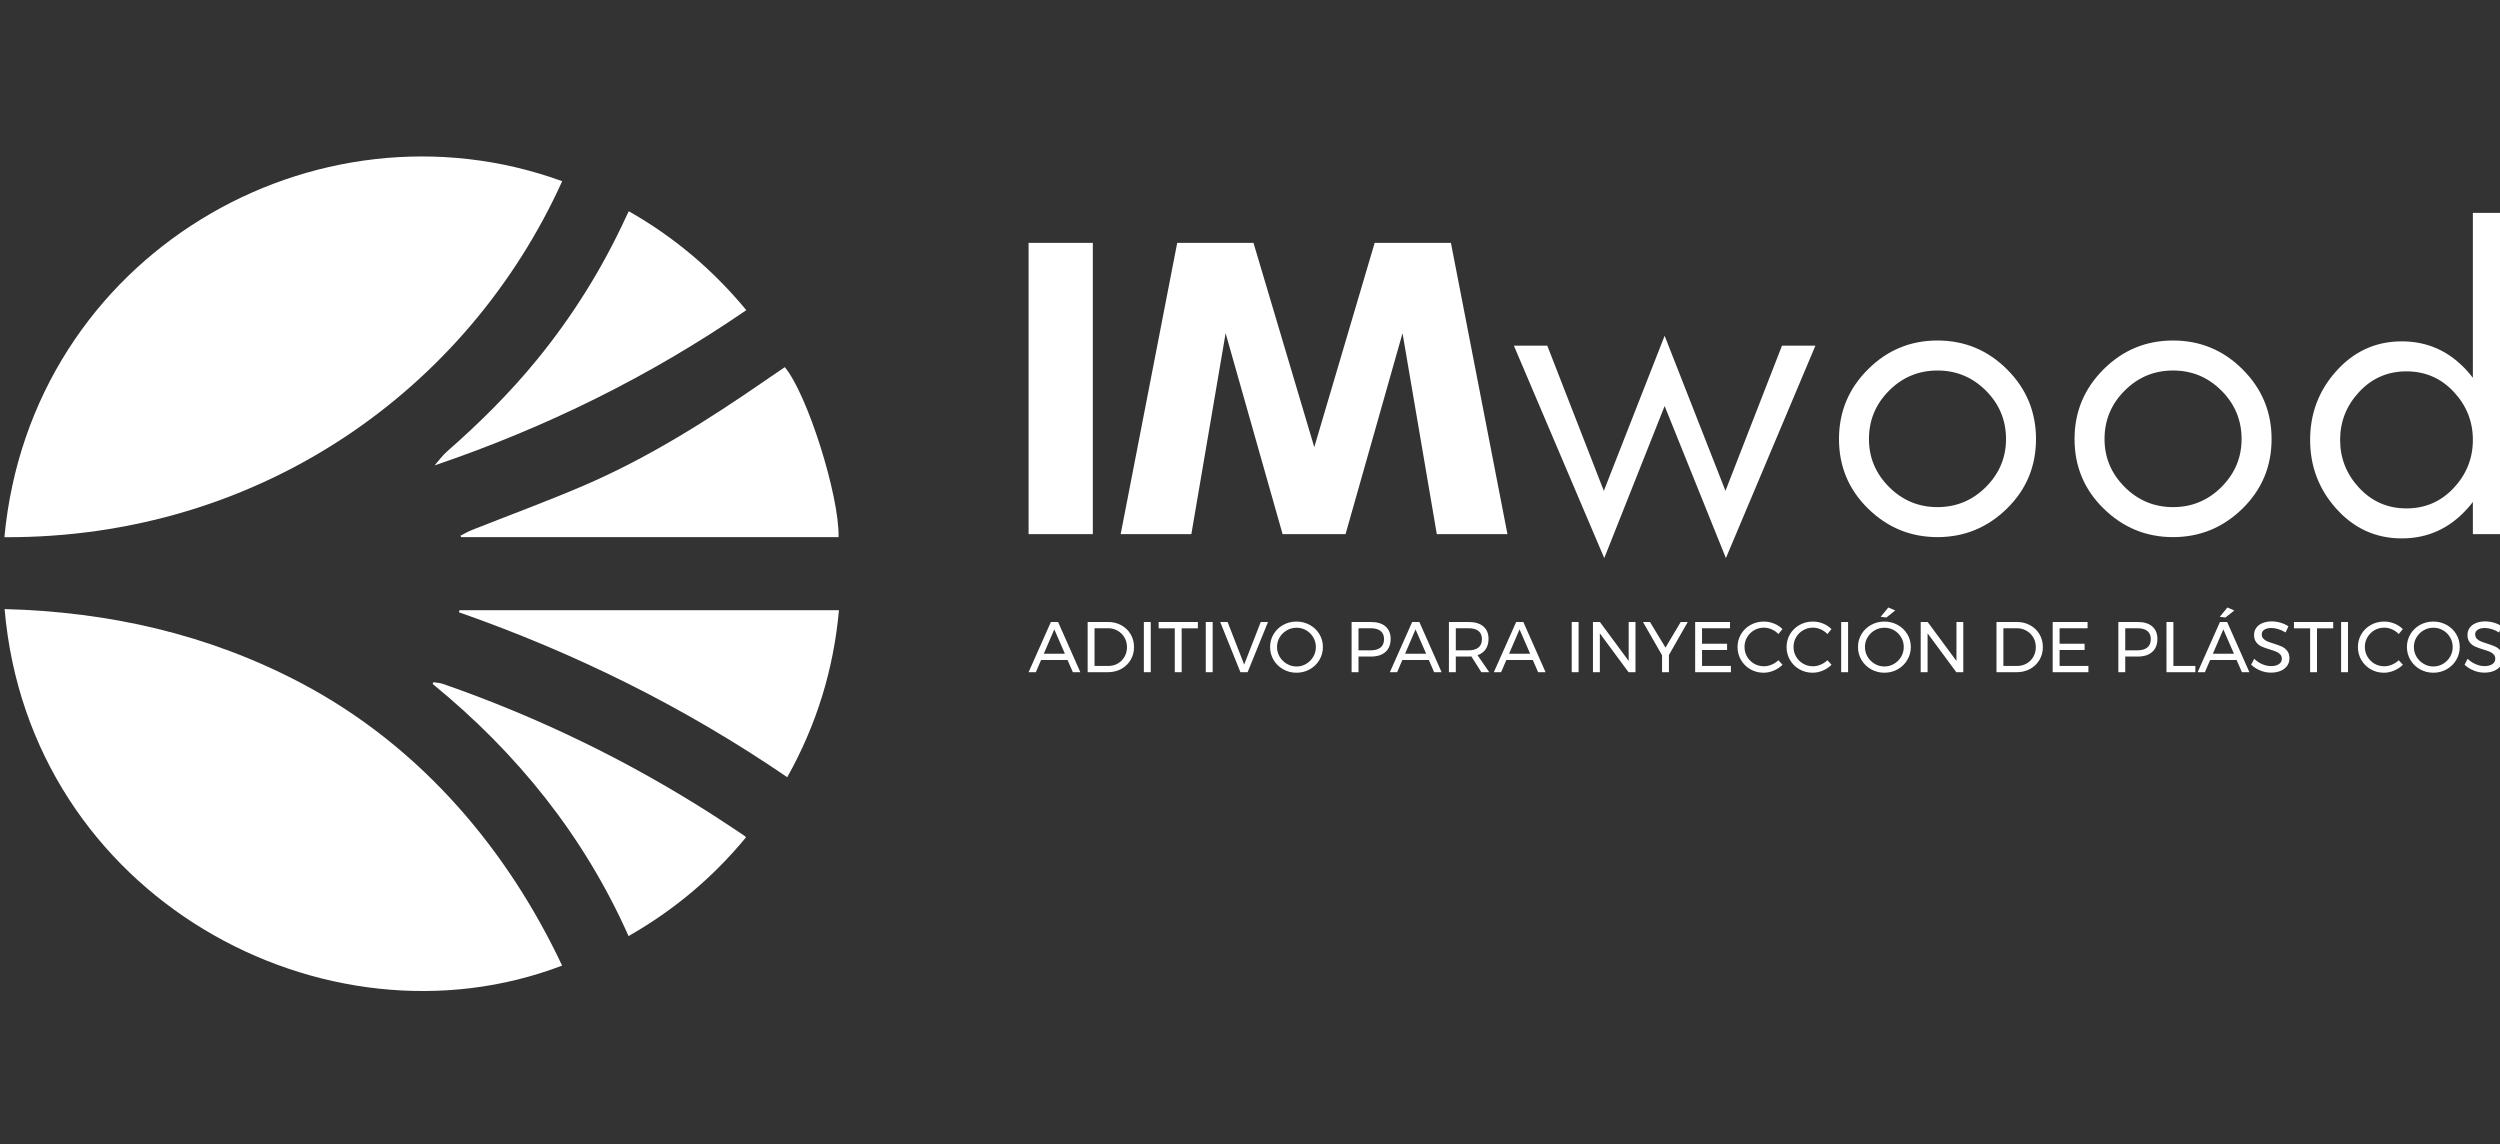 <?xml version="1.0" encoding="UTF-8"?> <!-- Generator: Adobe Illustrator 16.0.0, SVG Export Plug-In . SVG Version: 6.00 Build 0) --> <svg xmlns="http://www.w3.org/2000/svg" xmlns:xlink="http://www.w3.org/1999/xlink" version="1.1" id="Capa_1" x="0px" y="0px" width="730.93px" height="334.49px" viewBox="0 0 730.93 334.49" xml:space="preserve"><rect x="0" y="0" width="730.93" height="334.49" fill="#333333" stroke="none"/> <g> <defs> <rect id="SVGID_1_" x="1.287" y="45.745" width="730.479" height="243.999"></rect> </defs> <clipPath id="SVGID_2_"> <use xlink:href="#SVGID_1_" overflow="visible"></use> </clipPath> <path clip-path="url(#SVGID_2_)" fill="#FFFFFF" d="M731.767,156.158V62.237h-8.769v48.23c-0.489-0.643-1.009-1.276-1.562-1.895 c-5.206-5.849-11.612-8.77-19.223-8.77s-14.019,2.921-19.226,8.77c-5.049,5.671-7.573,12.348-7.573,20.036 c0,7.686,2.524,14.366,7.573,20.037c5.207,5.844,11.615,8.767,19.226,8.767s14.017-2.922,19.223-8.767 c0.554-0.622,1.073-1.252,1.562-1.893v9.406H731.767z M722.998,128.608c0,5.364-1.857,10.039-5.57,14.026 c-3.735,4.006-8.348,6.011-13.842,6.011c-5.488,0-10.098-2.005-13.834-6.011c-3.713-3.987-5.568-8.662-5.568-14.026 c0-5.366,1.855-10.038,5.568-14.024c3.736-4.006,8.346-6.011,13.834-6.011c5.494,0,10.106,2.005,13.842,6.011 C721.141,118.571,722.998,123.243,722.998,128.608 M664.147,128.36c0-7.932-2.819-14.72-8.457-20.349 c-5.633-5.639-12.413-8.456-20.351-8.456c-7.929,0-14.712,2.817-20.346,8.456c-5.634,5.629-8.456,12.417-8.456,20.349 c0,7.979,2.822,14.74,8.456,20.285c5.679,5.592,12.462,8.393,20.346,8.393s14.667-2.801,20.351-8.393 C661.327,143.101,664.147,136.339,664.147,128.36 M655.377,128.36c0,5.425-1.964,10.1-5.882,14.026 c-3.927,3.921-8.641,5.881-14.156,5.881c-5.507,0-10.224-1.96-14.146-5.881c-3.927-3.927-5.887-8.602-5.887-14.026 c0-5.511,1.96-10.228,5.887-14.154c3.922-3.923,8.639-5.882,14.146-5.882c5.516,0,10.229,1.958,14.156,5.882 C653.413,118.133,655.377,122.85,655.377,128.36 M595.27,128.36c0-7.932-2.814-14.72-8.453-20.349 c-5.637-5.639-12.417-8.456-20.35-8.456c-7.93,0-14.714,2.817-20.351,8.456c-5.638,5.629-8.449,12.417-8.449,20.349 c0,7.979,2.812,14.74,8.449,20.285c5.683,5.592,12.467,8.393,20.351,8.393c7.883,0,14.666-2.801,20.35-8.393 C592.455,143.101,595.27,136.339,595.27,128.36 M586.504,128.36c0,5.425-1.965,10.1-5.886,14.026 c-3.924,3.921-8.641,5.881-14.151,5.881c-5.508,0-10.229-1.96-14.147-5.881c-3.927-3.927-5.89-8.602-5.89-14.026 c0-5.511,1.963-10.228,5.89-14.154c3.919-3.923,8.64-5.882,14.147-5.882c5.511,0,10.228,1.958,14.151,5.882 C584.539,118.133,586.504,122.85,586.504,128.36 M504.606,163.172l26.172-62.113h-9.771l-16.53,42.453l-17.784-45.337 l-17.776,45.337l-16.534-42.453h-9.768l26.425,62.113l17.653-44.457L504.606,163.172z M440.736,156.158l-16.53-85.154h-22.29 l-17.658,59.733l-17.779-59.733h-22.295l-16.529,85.154h20.665l10.016-58.731l16.656,58.731h18.41l16.657-58.731l10.019,58.731 H440.736z M319.514,71.004h-18.783v85.154h18.783V71.004z"></path> <path clip-path="url(#SVGID_2_)" fill="#FFFFFF" d="M1.347,178.078c30.522,0.793,59.532,7.333,86.604,21.587 c35.743,18.838,60.803,49.548,76.396,82.647C95.034,308.796,8.594,262.305,1.347,178.078"></path> <path clip-path="url(#SVGID_2_)" fill="#FFFFFF" d="M1.287,157.064C9.057,74.33,92.335,26.731,164.366,52.975 C136.797,113.87,76.05,157.378,1.287,157.064"></path> <path clip-path="url(#SVGID_2_)" fill="#FFFFFF" d="M229.447,107.345c6.568,7.808,15.985,37.577,15.724,49.696H134.844 c-0.078-0.14-0.153-0.277-0.231-0.417c1.127-0.561,2.219-1.207,3.384-1.673c10.876-4.319,21.874-8.346,32.619-12.958 c18.931-8.129,36.241-19.102,53.133-30.756C225.646,109.924,227.554,108.637,229.447,107.345"></path> <path clip-path="url(#SVGID_2_)" fill="#FFFFFF" d="M134.364,178.397H245.29c-1.573,17.372-6.568,33.574-15.122,48.837 c-29.882-20.441-61.941-36.308-96.003-48.226C134.232,178.803,134.298,178.604,134.364,178.397"></path> <path clip-path="url(#SVGID_2_)" fill="#FFFFFF" d="M126.723,199.459c0.928,0.161,1.901,0.19,2.781,0.496 c27.871,9.694,54.226,22.49,79.044,38.394c3.052,1.963,6.056,3.987,9.08,5.989c0.145,0.101,0.261,0.245,0.493,0.459 c-9.615,11.665-20.964,21.252-34.349,28.883c-13.016-29.272-32.537-53.503-57.272-73.709 C126.574,199.795,126.649,199.628,126.723,199.459"></path> <path clip-path="url(#SVGID_2_)" fill="#FFFFFF" d="M183.83,61.76c13.33,7.566,24.661,17.191,34.372,28.917 c-28.237,19.384-58.585,34.325-91.129,45.391c1.194-1.355,2.245-2.868,3.594-4.045c9.45-8.277,18.34-17.084,26.288-26.808 c10.493-12.846,19.183-26.798,26.102-41.848C183.277,62.887,183.515,62.417,183.83,61.76"></path> <path clip-path="url(#SVGID_2_)" fill="#FFFFFF" d="M730.636,184.914l0.837-1.803c-0.656-0.435-1.409-0.787-2.253-1.038 c-0.849-0.261-1.715-0.391-2.595-0.391c-1.038,0-1.942,0.161-2.726,0.482c-0.787,0.319-1.391,0.786-1.827,1.382 c-0.434,0.603-0.649,1.299-0.649,2.078c0,0.894,0.216,1.612,0.638,2.161c0.425,0.543,0.948,0.962,1.562,1.238 c0.619,0.282,1.415,0.564,2.391,0.862c0.799,0.237,1.434,0.452,1.902,0.65c0.471,0.198,0.856,0.458,1.167,0.801 c0.304,0.329,0.461,0.757,0.461,1.276c0,0.657-0.286,1.177-0.851,1.559c-0.562,0.391-1.342,0.58-2.319,0.58 c-0.825,0-1.676-0.182-2.548-0.557c-0.875-0.368-1.66-0.895-2.364-1.582l-0.897,1.741c0.737,0.695,1.623,1.262,2.643,1.673 c1.02,0.43,2.071,0.635,3.144,0.635c1.066,0,2.009-0.176,2.825-0.511c0.819-0.345,1.454-0.833,1.91-1.46 c0.451-0.635,0.681-1.367,0.681-2.2c0-0.917-0.214-1.642-0.649-2.2c-0.435-0.551-0.959-0.97-1.573-1.244 c-0.619-0.284-1.422-0.574-2.413-0.888c-0.796-0.243-1.423-0.466-1.872-0.656c-0.444-0.19-0.826-0.45-1.127-0.779 c-0.311-0.328-0.463-0.749-0.463-1.268c0-0.572,0.252-1.023,0.764-1.353s1.191-0.496,2.048-0.496c0.615,0,1.288,0.114,2.025,0.328 C729.239,184.149,729.949,184.479,730.636,184.914 M711.454,183.532c1.021,0,1.964,0.243,2.827,0.749 c0.854,0.503,1.543,1.19,2.056,2.047c0.507,0.862,0.764,1.811,0.764,2.841c0,1.039-0.257,1.987-0.764,2.857 c-0.513,0.863-1.201,1.551-2.056,2.062c-0.863,0.52-1.807,0.772-2.827,0.772c-1.022,0-1.966-0.253-2.841-0.772 c-0.875-0.512-1.57-1.199-2.086-2.062c-0.52-0.87-0.778-1.818-0.778-2.857c0-1.03,0.259-1.979,0.778-2.841 c0.516-0.856,1.211-1.544,2.086-2.047C709.489,183.775,710.432,183.532,711.454,183.532 M711.436,181.729 c-1.428,0-2.727,0.329-3.902,0.985c-1.173,0.658-2.105,1.552-2.788,2.689c-0.692,1.146-1.029,2.398-1.029,3.766 c0,1.376,0.337,2.636,1.029,3.789c0.683,1.154,1.615,2.063,2.799,2.728c1.181,0.664,2.478,1,3.892,1c1.41,0,2.709-0.336,3.893-1 c1.18-0.664,2.115-1.573,2.799-2.728c0.688-1.153,1.027-2.413,1.027-3.789c0-1.367-0.34-2.619-1.027-3.766 c-0.684-1.138-1.619-2.031-2.799-2.689C714.145,182.058,712.846,181.729,711.436,181.729 M701.323,185.372l1.195-1.443 c-0.699-0.702-1.527-1.244-2.486-1.627c-0.959-0.382-1.948-0.573-2.968-0.573c-1.414,0-2.708,0.329-3.881,0.985 c-1.178,0.658-2.105,1.552-2.78,2.689c-0.68,1.146-1.017,2.398-1.017,3.766c0,1.392,0.337,2.659,1.001,3.805 c0.677,1.145,1.589,2.048,2.75,2.712c1.16,0.664,2.443,1,3.843,1c1.007,0,2-0.206,2.979-0.618c0.978-0.413,1.841-0.985,2.579-1.712 l-1.215-1.32c-0.569,0.542-1.233,0.978-1.976,1.291c-0.741,0.313-1.497,0.473-2.262,0.473c-1.038,0-1.986-0.259-2.856-0.755 c-0.867-0.506-1.55-1.193-2.055-2.056c-0.504-0.871-0.757-1.818-0.757-2.835c0-1.038,0.253-1.986,0.757-2.841 c0.505-0.863,1.188-1.552,2.055-2.047c0.87-0.504,1.818-0.757,2.856-0.757c0.78,0,1.544,0.169,2.285,0.496 C700.111,184.334,700.759,184.784,701.323,185.372 M684.474,196.532h2.013v-14.681h-2.013V196.532z M670.69,183.699h4.722v12.833 h2.011v-12.833h4.74v-1.848H670.69V183.699z M668.234,184.914l0.84-1.803c-0.657-0.435-1.412-0.787-2.258-1.038 c-0.843-0.261-1.707-0.391-2.588-0.391c-1.036,0-1.949,0.161-2.732,0.482c-0.779,0.319-1.391,0.786-1.826,1.382 c-0.427,0.603-0.648,1.299-0.648,2.078c0,0.894,0.214,1.612,0.642,2.161c0.428,0.543,0.947,0.962,1.562,1.238 c0.614,0.282,1.418,0.564,2.396,0.862c0.795,0.237,1.429,0.452,1.895,0.65c0.47,0.198,0.862,0.458,1.165,0.801 c0.309,0.329,0.462,0.757,0.462,1.276c0,0.657-0.283,1.177-0.848,1.559c-0.565,0.391-1.346,0.58-2.321,0.58 c-0.826,0-1.675-0.182-2.548-0.557c-0.875-0.368-1.659-0.895-2.357-1.582l-0.905,1.741c0.746,0.695,1.624,1.262,2.644,1.673 c1.02,0.43,2.069,0.635,3.151,0.635c1.061,0,2.001-0.176,2.817-0.511c0.822-0.345,1.452-0.833,1.91-1.46 c0.459-0.635,0.68-1.367,0.68-2.2c0-0.917-0.213-1.642-0.648-2.2c-0.432-0.551-0.956-0.97-1.574-1.244 c-0.611-0.284-1.421-0.574-2.414-0.888c-0.794-0.243-1.421-0.466-1.863-0.656c-0.451-0.19-0.825-0.45-1.134-0.779 c-0.311-0.328-0.464-0.749-0.464-1.268c0-0.572,0.253-1.023,0.765-1.353s1.196-0.496,2.048-0.496c0.613,0,1.291,0.114,2.023,0.328 C666.834,184.149,667.546,184.479,668.234,184.914 M648.99,180.339l1.663,0.206l2.601-2.056l-2.017-0.878L648.99,180.339z M650.041,184.013l3.105,7.128h-6.165L650.041,184.013z M657.656,196.532l-6.504-14.681h-2.098l-6.527,14.681h2.121l1.531-3.559 h7.742l1.555,3.559H657.656z M633.421,196.532h8.439v-1.824h-6.421v-12.856h-2.019V196.532z M624.928,190.14h-3.568v-6.44 l3.568-0.021c1.252,0,2.222,0.267,2.896,0.801c0.672,0.543,1.004,1.337,1.004,2.383c0,1.078-0.332,1.896-1.004,2.445 C627.15,189.857,626.18,190.14,624.928,190.14 M625.012,181.852h-5.665v14.681h2.013v-4.575h3.652c1.818,0,3.231-0.442,4.24-1.352 c1.001-0.894,1.508-2.169,1.508-3.805c0-1.565-0.501-2.78-1.5-3.65C628.258,182.286,626.846,181.852,625.012,181.852 M600.147,196.532h10.446v-1.824h-8.43v-4.675h7.317v-1.826h-7.317v-4.529h8.182v-1.826h-10.198V196.532z M589.739,194.708h-4.008 v-11.03h3.929c1.03,0,1.969,0.236,2.817,0.725c0.846,0.482,1.513,1.139,2.002,1.979c0.493,0.841,0.733,1.779,0.733,2.834 c0,1.032-0.237,1.971-0.723,2.812c-0.477,0.84-1.133,1.497-1.971,1.971C591.686,194.479,590.758,194.708,589.739,194.708 M589.697,181.852h-5.981v14.681h5.921c1.443,0,2.742-0.312,3.902-0.946c1.162-0.641,2.071-1.521,2.735-2.636 c0.664-1.114,1.001-2.376,1.001-3.758c0-1.383-0.329-2.635-0.985-3.759c-0.661-1.115-1.565-1.993-2.72-2.628 C592.416,182.165,591.125,181.852,589.697,181.852 M572.012,193.24l-8.418-11.389h-2.035v14.681h2.013v-11.365l8.396,11.365h2.039 v-14.681h-1.994V193.24z M549.851,180.339l1.659,0.206l2.604-2.056l-2.017-0.878L549.851,180.339z M550.963,183.532 c1.02,0,1.963,0.243,2.822,0.749c0.863,0.503,1.547,1.19,2.055,2.047c0.512,0.862,0.769,1.811,0.769,2.841 c0,1.039-0.257,1.987-0.769,2.857c-0.508,0.863-1.191,1.551-2.055,2.062c-0.859,0.52-1.803,0.772-2.822,0.772 s-1.967-0.253-2.846-0.772c-0.87-0.512-1.565-1.199-2.085-2.062c-0.52-0.87-0.775-1.818-0.775-2.857 c0-1.03,0.256-1.979,0.775-2.841c0.52-0.856,1.215-1.544,2.085-2.047C548.996,183.775,549.944,183.532,550.963,183.532 M550.945,181.729c-1.429,0-2.728,0.329-3.904,0.985c-1.177,0.658-2.104,1.552-2.792,2.689c-0.684,1.146-1.027,2.398-1.027,3.766 c0,1.376,0.344,2.636,1.027,3.789c0.688,1.154,1.619,2.063,2.804,2.728c1.181,0.664,2.479,1,3.893,1c1.412,0,2.711-0.336,3.892-1 s2.116-1.573,2.799-2.728c0.688-1.153,1.032-2.413,1.032-3.789c0-1.367-0.345-2.619-1.032-3.766 c-0.683-1.138-1.618-2.031-2.799-2.689C553.656,182.058,552.357,181.729,550.945,181.729 M538.309,196.532h2.018v-14.681h-2.018 V196.532z M534.282,185.372l1.196-1.443c-0.698-0.702-1.528-1.244-2.486-1.627c-0.959-0.382-1.948-0.573-2.971-0.573 c-1.41,0-2.705,0.329-3.878,0.985c-1.18,0.658-2.104,1.552-2.781,2.689c-0.683,1.146-1.02,2.398-1.02,3.766 c0,1.392,0.337,2.659,1.009,3.805c0.672,1.145,1.589,2.048,2.75,2.712s2.437,1,3.838,1c1.006,0,1.999-0.206,2.983-0.618 c0.979-0.413,1.834-0.985,2.574-1.712l-1.215-1.32c-0.572,0.542-1.233,0.978-1.97,1.291c-0.744,0.313-1.498,0.473-2.265,0.473 c-1.036,0-1.99-0.259-2.854-0.755c-0.87-0.506-1.555-1.193-2.062-2.056c-0.505-0.871-0.753-1.818-0.753-2.835 c0-1.038,0.248-1.986,0.753-2.841c0.508-0.863,1.192-1.552,2.062-2.047c0.863-0.504,1.817-0.757,2.854-0.757 c0.782,0,1.547,0.169,2.284,0.496C533.076,184.334,533.726,184.784,534.282,185.372 M519.952,185.372l1.196-1.443 c-0.699-0.702-1.528-1.244-2.487-1.627c-0.959-0.382-1.947-0.573-2.972-0.573c-1.409,0-2.704,0.329-3.877,0.985 c-1.18,0.658-2.104,1.552-2.78,2.689c-0.684,1.146-1.02,2.398-1.02,3.766c0,1.392,0.336,2.659,1.008,3.805 c0.673,1.145,1.589,2.048,2.75,2.712c1.162,0.664,2.438,1,3.839,1c1.005,0,1.998-0.206,2.976-0.618 c0.985-0.413,1.845-0.985,2.582-1.712l-1.215-1.32c-0.573,0.542-1.229,0.978-1.971,1.291c-0.745,0.313-1.497,0.473-2.269,0.473 c-1.031,0-1.986-0.259-2.85-0.755c-0.871-0.506-1.555-1.193-2.062-2.056c-0.504-0.871-0.752-1.818-0.752-2.835 c0-1.038,0.248-1.986,0.752-2.841c0.508-0.863,1.191-1.552,2.062-2.047c0.863-0.504,1.818-0.757,2.85-0.757 c0.787,0,1.551,0.169,2.287,0.496C518.745,184.334,519.395,184.784,519.952,185.372 M495.615,196.532h10.451v-1.824h-8.438v-4.675 h7.321v-1.826h-7.321v-4.529h8.181v-1.826h-10.194V196.532z M491.399,181.852l-4.454,7.486l-4.529-7.486h-2.056l5.58,9.731v4.949 h2.014v-5.033l5.499-9.647H491.399z M476.181,193.24l-8.41-11.389h-2.036v14.681h2.014v-11.365l8.396,11.365h2.031v-14.681h-1.994 V193.24z M459.524,196.532h2.014v-14.681h-2.014V196.532z M444.273,184.013l3.102,7.128h-6.164L444.273,184.013z M451.885,196.532 l-6.504-14.681h-2.094l-6.531,14.681h2.124l1.531-3.559h7.742l1.551,3.559H451.885z M425.638,190.14v-6.462h3.735 c1.26,0,2.227,0.267,2.896,0.801c0.672,0.543,1.007,1.337,1.007,2.383c0,1.078-0.335,1.896-1.007,2.445 c-0.669,0.551-1.636,0.833-2.896,0.833H425.638z M435.415,196.532l-3.423-4.965c1.036-0.366,1.83-0.954,2.38-1.764 c0.559-0.811,0.833-1.811,0.833-3.003c0-1.581-0.504-2.796-1.52-3.658c-1.017-0.864-2.452-1.291-4.312-1.291h-5.748v14.681h2.013 v-4.575h3.735c0.21,0,0.48-0.008,0.816-0.037l2.919,4.612H435.415z M413.865,184.013l3.105,7.128h-6.168L413.865,184.013z M421.487,196.532l-6.509-14.681h-2.098l-6.523,14.681h2.12l1.528-3.559h7.745l1.551,3.559H421.487z M400.753,190.14h-3.567v-6.44 l3.567-0.021c1.257,0,2.224,0.267,2.896,0.801c0.672,0.543,1.009,1.337,1.009,2.383c0,1.078-0.337,1.896-1.009,2.445 C402.977,189.857,402.01,190.14,400.753,190.14 M400.837,181.852h-5.668v14.681h2.017v-4.575h3.651c1.818,0,3.231-0.442,4.24-1.352 c1.004-0.894,1.509-2.169,1.509-3.805c0-1.565-0.501-2.78-1.501-3.65C404.084,182.286,402.666,181.852,400.837,181.852 M379.082,183.532c1.016,0,1.955,0.243,2.818,0.749c0.859,0.503,1.543,1.19,2.055,2.047c0.513,0.862,0.769,1.811,0.769,2.841 c0,1.039-0.256,1.987-0.769,2.857c-0.512,0.863-1.195,1.551-2.055,2.062c-0.863,0.52-1.803,0.772-2.818,0.772 c-1.024,0-1.972-0.253-2.846-0.772c-0.875-0.512-1.57-1.199-2.09-2.062c-0.516-0.87-0.779-1.818-0.779-2.857 c0-1.03,0.264-1.979,0.779-2.841c0.52-0.856,1.215-1.544,2.09-2.047C377.111,183.775,378.058,183.532,379.082,183.532 M379.059,181.729c-1.429,0-2.728,0.329-3.903,0.985c-1.177,0.658-2.108,1.552-2.793,2.689c-0.683,1.146-1.026,2.398-1.026,3.766 c0,1.376,0.344,2.636,1.026,3.789c0.685,1.154,1.62,2.063,2.801,2.728c1.184,0.664,2.482,1,3.896,1s2.708-0.336,3.889-1 c1.184-0.664,2.116-1.573,2.804-2.728c0.687-1.153,1.03-2.413,1.03-3.789c0-1.367-0.344-2.619-1.03-3.766 c-0.688-1.138-1.62-2.031-2.804-2.689C381.767,182.058,380.472,181.729,379.059,181.729 M362.667,196.532h2.101l5.961-14.681h-2.12 l-4.849,12.443l-4.847-12.443h-2.158L362.667,196.532z M352.534,196.532h2.015v-14.681h-2.015V196.532z M338.751,183.699h4.721 v12.833h2.015v-12.833h4.74v-1.848h-11.476V183.699z M334.43,196.532h2.015v-14.681h-2.015V196.532z M324.022,194.708h-4.009 v-11.03h3.923c1.037,0,1.979,0.236,2.824,0.725c0.844,0.482,1.513,1.139,2.002,1.979c0.488,0.841,0.735,1.779,0.735,2.834 c0,1.032-0.243,1.971-0.723,2.812c-0.479,0.84-1.143,1.497-1.971,1.971C325.97,194.479,325.043,194.708,324.022,194.708 M323.98,181.852h-5.981v14.681h5.918c1.44,0,2.743-0.312,3.904-0.946c1.16-0.641,2.072-1.521,2.737-2.636 c0.666-1.114,0.998-2.376,0.998-3.758c0-1.383-0.328-2.635-0.985-3.759c-0.658-1.115-1.565-1.993-2.719-2.628 C326.697,182.165,325.406,181.852,323.98,181.852 M308.245,184.013l3.105,7.128h-6.172L308.245,184.013z M315.859,196.532 l-6.504-14.681h-2.101l-6.523,14.681h2.119l1.529-3.559h7.745l1.552,3.559H315.859z"></path> </g> </svg> 